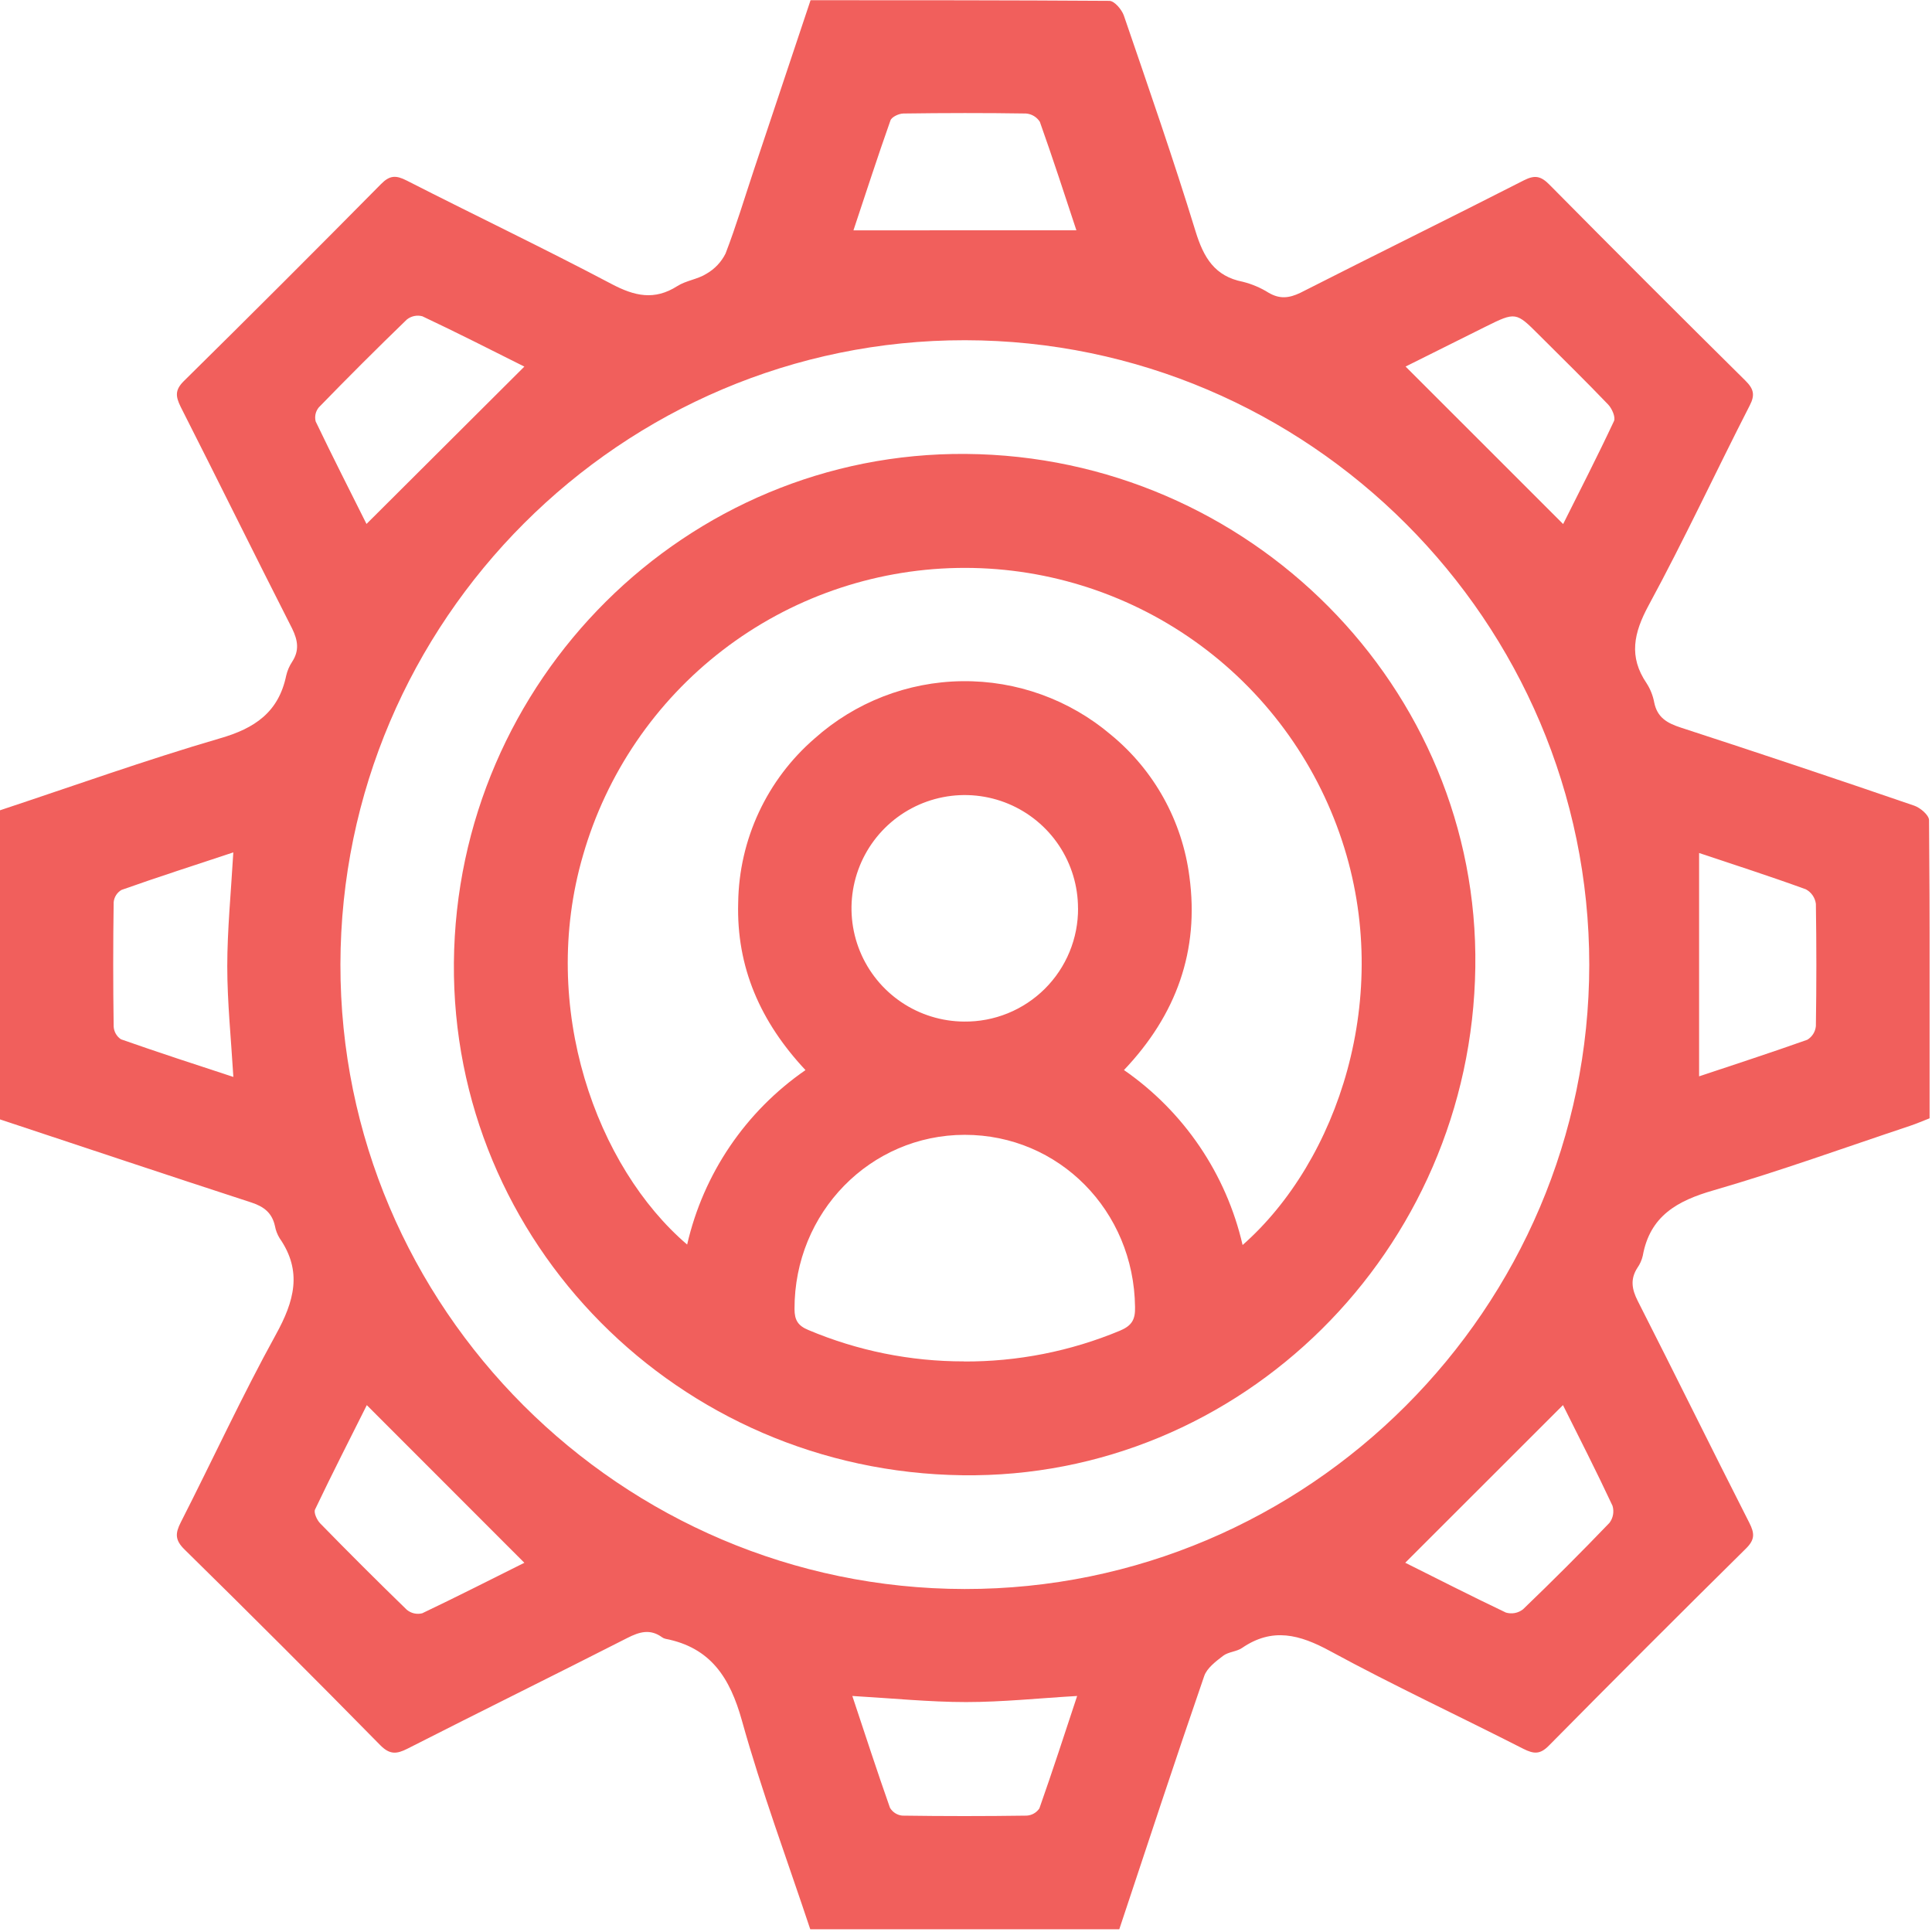 <svg width="512" height="512" viewBox="0 0 512 512" fill="none" xmlns="http://www.w3.org/2000/svg">
<g clip-path="url(#clip0_700_929)">
<g clip-path="url(#clip1_700_929)">
<path d="M296.62 511.28H214.728C208.605 492.858 201.816 474.636 196.613 455.961C193.452 444.622 188.355 436.632 176.35 434.298C176.021 434.227 175.712 434.086 175.443 433.884C172.308 431.616 169.48 432.43 166.239 434.084C146.856 443.956 127.353 453.56 107.958 463.431C105.103 464.872 103.289 465.045 100.754 462.471C83.617 445.032 66.334 427.752 48.904 410.633C46.329 408.112 46.436 406.338 47.903 403.443C56.347 386.875 64.137 369.961 73.101 353.686C77.957 344.882 80.211 336.945 74.102 328.141C73.492 327.146 73.072 326.047 72.862 324.9C72.101 321.471 69.993 319.777 66.645 318.683C44.395 311.44 22.198 304.01 -0.053 296.633V214.754C19.343 208.325 38.632 201.415 58.215 195.692C67.553 193.024 73.835 188.729 75.849 179.031C76.153 177.729 76.686 176.491 77.424 175.376C79.371 172.388 78.944 169.72 77.424 166.585C67.472 147.029 57.788 127.34 47.863 107.784C46.529 105.036 46.329 103.356 48.717 100.994C66.254 83.698 83.68 66.285 100.995 48.757C103.289 46.435 104.93 46.396 107.758 47.836C125.819 57.054 144.122 65.778 162.05 75.249C168.16 78.477 173.415 79.691 179.485 75.823C181.819 74.329 184.914 74.022 187.249 72.528C189.413 71.282 191.162 69.426 192.278 67.192C195.079 59.922 197.32 52.425 199.788 45.022L214.808 0.054C241.407 0.054 267.7 0.054 293.992 0.227C295.326 0.227 297.274 2.522 297.834 4.122C304.344 23.131 310.947 42.127 316.843 61.336C318.977 68.246 321.885 73.208 329.369 74.675C331.794 75.281 334.108 76.267 336.225 77.597C339.133 79.278 341.561 79.051 344.603 77.597C364.305 67.579 384.154 57.841 403.857 47.783C406.792 46.289 408.392 46.689 410.607 48.93C427.815 66.325 445.116 83.626 462.511 100.834C464.738 103.035 465.179 104.623 463.671 107.504C454.654 125.112 446.33 143.054 436.885 160.462C432.977 167.706 431.55 174.002 436.366 181.072C437.361 182.614 438.045 184.336 438.38 186.141C439.18 190.143 441.781 191.624 445.41 192.811C466.086 199.543 486.718 206.444 507.305 213.514C508.906 214.061 511.201 216.022 511.214 217.343C511.441 243.635 511.387 269.914 511.387 296.353C509.533 297.073 507.879 297.794 506.158 298.367C488.817 304.143 471.635 310.373 454.134 315.442C444.463 318.216 437.259 322.245 435.352 332.783C435.09 333.927 434.61 335.01 433.937 335.971C432.003 338.96 432.43 341.628 434.018 344.762C443.969 364.318 453.64 384.007 463.591 403.563C465.005 406.351 465.085 408.019 462.724 410.353C445.196 427.668 427.779 445.085 410.473 462.604C408.126 464.992 406.472 464.845 403.684 463.445C386.649 454.761 369.294 446.677 352.499 437.552C344.429 433.164 337.212 431.203 329.155 436.725C327.701 437.726 325.526 437.739 324.139 438.807C322.205 440.287 319.87 442.048 319.137 444.142C311.427 466.486 304.063 488.896 296.62 511.28ZM421.172 255.681C421.172 164.664 346.83 90.269 255.761 90.163C164.691 90.056 90.35 164.504 90.216 255.574C90.083 346.643 164.584 420.985 255.627 421.105C346.67 421.225 421.118 346.737 421.172 255.681ZM97.126 138.852L138.959 97.153C130.342 92.844 121.191 88.175 111.92 83.813C111.212 83.624 110.47 83.606 109.753 83.758C109.037 83.912 108.367 84.232 107.798 84.694C99.91 92.324 92.141 100.078 84.493 107.958C84.069 108.467 83.771 109.07 83.625 109.717C83.479 110.364 83.489 111.037 83.653 111.68C88.135 121.031 92.858 130.315 97.126 138.852ZM138.959 414.155L97.207 372.375C92.844 381.086 88.042 390.49 83.493 400.028C83.093 400.869 83.987 402.803 84.827 403.683C92.377 411.42 100.03 419.055 107.784 426.587C108.345 427.06 109.01 427.393 109.724 427.557C110.439 427.722 111.182 427.714 111.893 427.534C121.151 423.132 130.302 418.463 138.959 414.155ZM414.248 138.879C418.557 130.262 423.306 121.004 427.722 111.586C428.202 110.559 427.174 108.238 426.16 107.184C420.184 100.941 413.995 94.898 407.885 88.789C401.776 82.679 401.696 82.586 393.626 86.601L372.495 97.139L414.248 138.879ZM414.248 372.322L372.402 414.142C380.979 418.424 389.997 423.026 399.081 427.348C399.849 427.574 400.659 427.615 401.446 427.467C402.232 427.318 402.972 426.985 403.604 426.494C411.394 419.015 419.033 411.376 426.521 403.576C427.003 402.94 427.328 402.199 427.47 401.413C427.611 400.627 427.565 399.819 427.335 399.054C423.093 389.97 418.477 380.913 414.208 372.375L414.248 372.322ZM285.254 61.029C282.173 51.691 279.012 41.953 275.57 32.282C275.171 31.653 274.63 31.126 273.991 30.744C273.351 30.361 272.631 30.134 271.888 30.081C261.07 29.908 250.251 29.934 239.433 30.081C238.232 30.081 236.298 30.988 235.978 31.922C232.51 41.727 229.308 51.638 226.173 61.042L285.254 61.029ZM61.83 225.893C51.652 229.268 41.82 232.429 32.189 235.844C31.608 236.185 31.118 236.659 30.759 237.228C30.399 237.796 30.18 238.442 30.122 239.113C29.962 250.087 29.962 261.061 30.122 272.035C30.158 272.711 30.351 273.37 30.687 273.958C31.023 274.546 31.491 275.048 32.055 275.423C41.847 278.864 51.731 282.093 61.843 285.401C61.229 275.156 60.229 265.565 60.229 256.054C60.229 246.543 61.216 236.445 61.83 225.893ZM450.278 226.066V285.241C459.523 282.146 469.287 278.985 478.959 275.543C479.595 275.159 480.132 274.63 480.526 274C480.92 273.369 481.16 272.655 481.227 271.915C481.396 261.127 481.396 250.331 481.227 239.526C481.122 238.717 480.825 237.945 480.361 237.274C479.897 236.604 479.279 236.054 478.559 235.671C469.101 232.23 459.483 229.135 450.278 226.053V226.066ZM225.88 449.465C229.242 459.59 232.43 469.367 235.844 479.065C236.185 479.648 236.659 480.141 237.227 480.505C237.795 480.87 238.441 481.094 239.113 481.16C250.096 481.32 261.078 481.32 272.061 481.16C272.737 481.126 273.395 480.935 273.983 480.601C274.572 480.268 275.074 479.801 275.45 479.239C278.905 469.434 282.119 459.563 285.454 449.451C275.223 450.052 265.619 451.066 256.014 451.066C246.41 451.066 236.472 450.065 225.88 449.451V449.465Z" fill="#F15F5C"/>
<path d="M120.286 255.147C120.939 180.245 181.888 119.683 256.003 120.297C331.145 120.91 392.067 182.273 390.973 256.361C389.932 331.516 328.864 391.971 255.016 390.957C179.834 389.97 119.685 329.301 120.286 255.147ZM329.304 329.942C354.542 307.731 369.323 264.057 355.649 222.785C348.6 201.42 334.892 182.875 316.535 169.87C298.177 156.864 276.137 150.081 253.643 150.515C231.15 150.949 209.387 158.577 191.546 172.282C173.704 185.986 160.721 205.046 154.502 226.667C142.709 267.126 158.17 309.372 182.101 329.822C186.412 311.033 197.601 294.54 213.463 283.587C201.551 270.861 195.121 256.36 195.628 239.166C195.745 230.906 197.609 222.765 201.096 215.277C204.584 207.788 209.617 201.123 215.864 195.719C226.638 186.096 240.531 180.698 254.976 180.522C269.421 180.345 283.441 185.402 294.448 194.758C305.893 204.172 313.317 217.597 315.204 232.296C317.872 251.932 311.749 268.966 297.863 283.573C313.752 294.575 324.963 311.11 329.304 329.942ZM255.442 360.809C269.634 360.881 283.696 358.106 296.795 352.646C299.956 351.312 300.89 349.698 300.797 346.363C300.503 320.884 280.654 300.728 255.656 300.741C230.657 300.755 210.488 321.298 210.555 346.91C210.555 349.871 211.502 351.338 214.21 352.459C227.257 357.97 241.279 360.801 255.442 360.783V360.809ZM285.684 240.753C285.691 234.823 283.942 229.023 280.657 224.085C277.371 219.148 272.696 215.295 267.223 213.012C261.749 210.729 255.722 210.119 249.902 211.259C244.082 212.399 238.73 215.237 234.522 219.415C230.313 223.594 227.437 228.926 226.256 234.738C225.075 240.549 225.642 246.581 227.886 252.07C230.13 257.56 233.95 262.262 238.864 265.582C243.778 268.903 249.565 270.693 255.496 270.727C259.463 270.772 263.399 270.025 267.075 268.532C270.75 267.038 274.091 264.827 276.903 262.028C279.714 259.229 281.94 255.898 283.45 252.229C284.959 248.56 285.724 244.627 285.697 240.66L285.684 240.753Z" fill="#F15F5C"/>
</g>
</g>
<defs>
<clipPath id="clip0_700_929">
<rect width="512" height="512" fill="white"/>
</clipPath>
<clipPath id="clip1_700_929">
<rect width="511.373" height="511.28" fill="white" transform="translate(-0.012)"/>
</clipPath>
</defs>
</svg>
